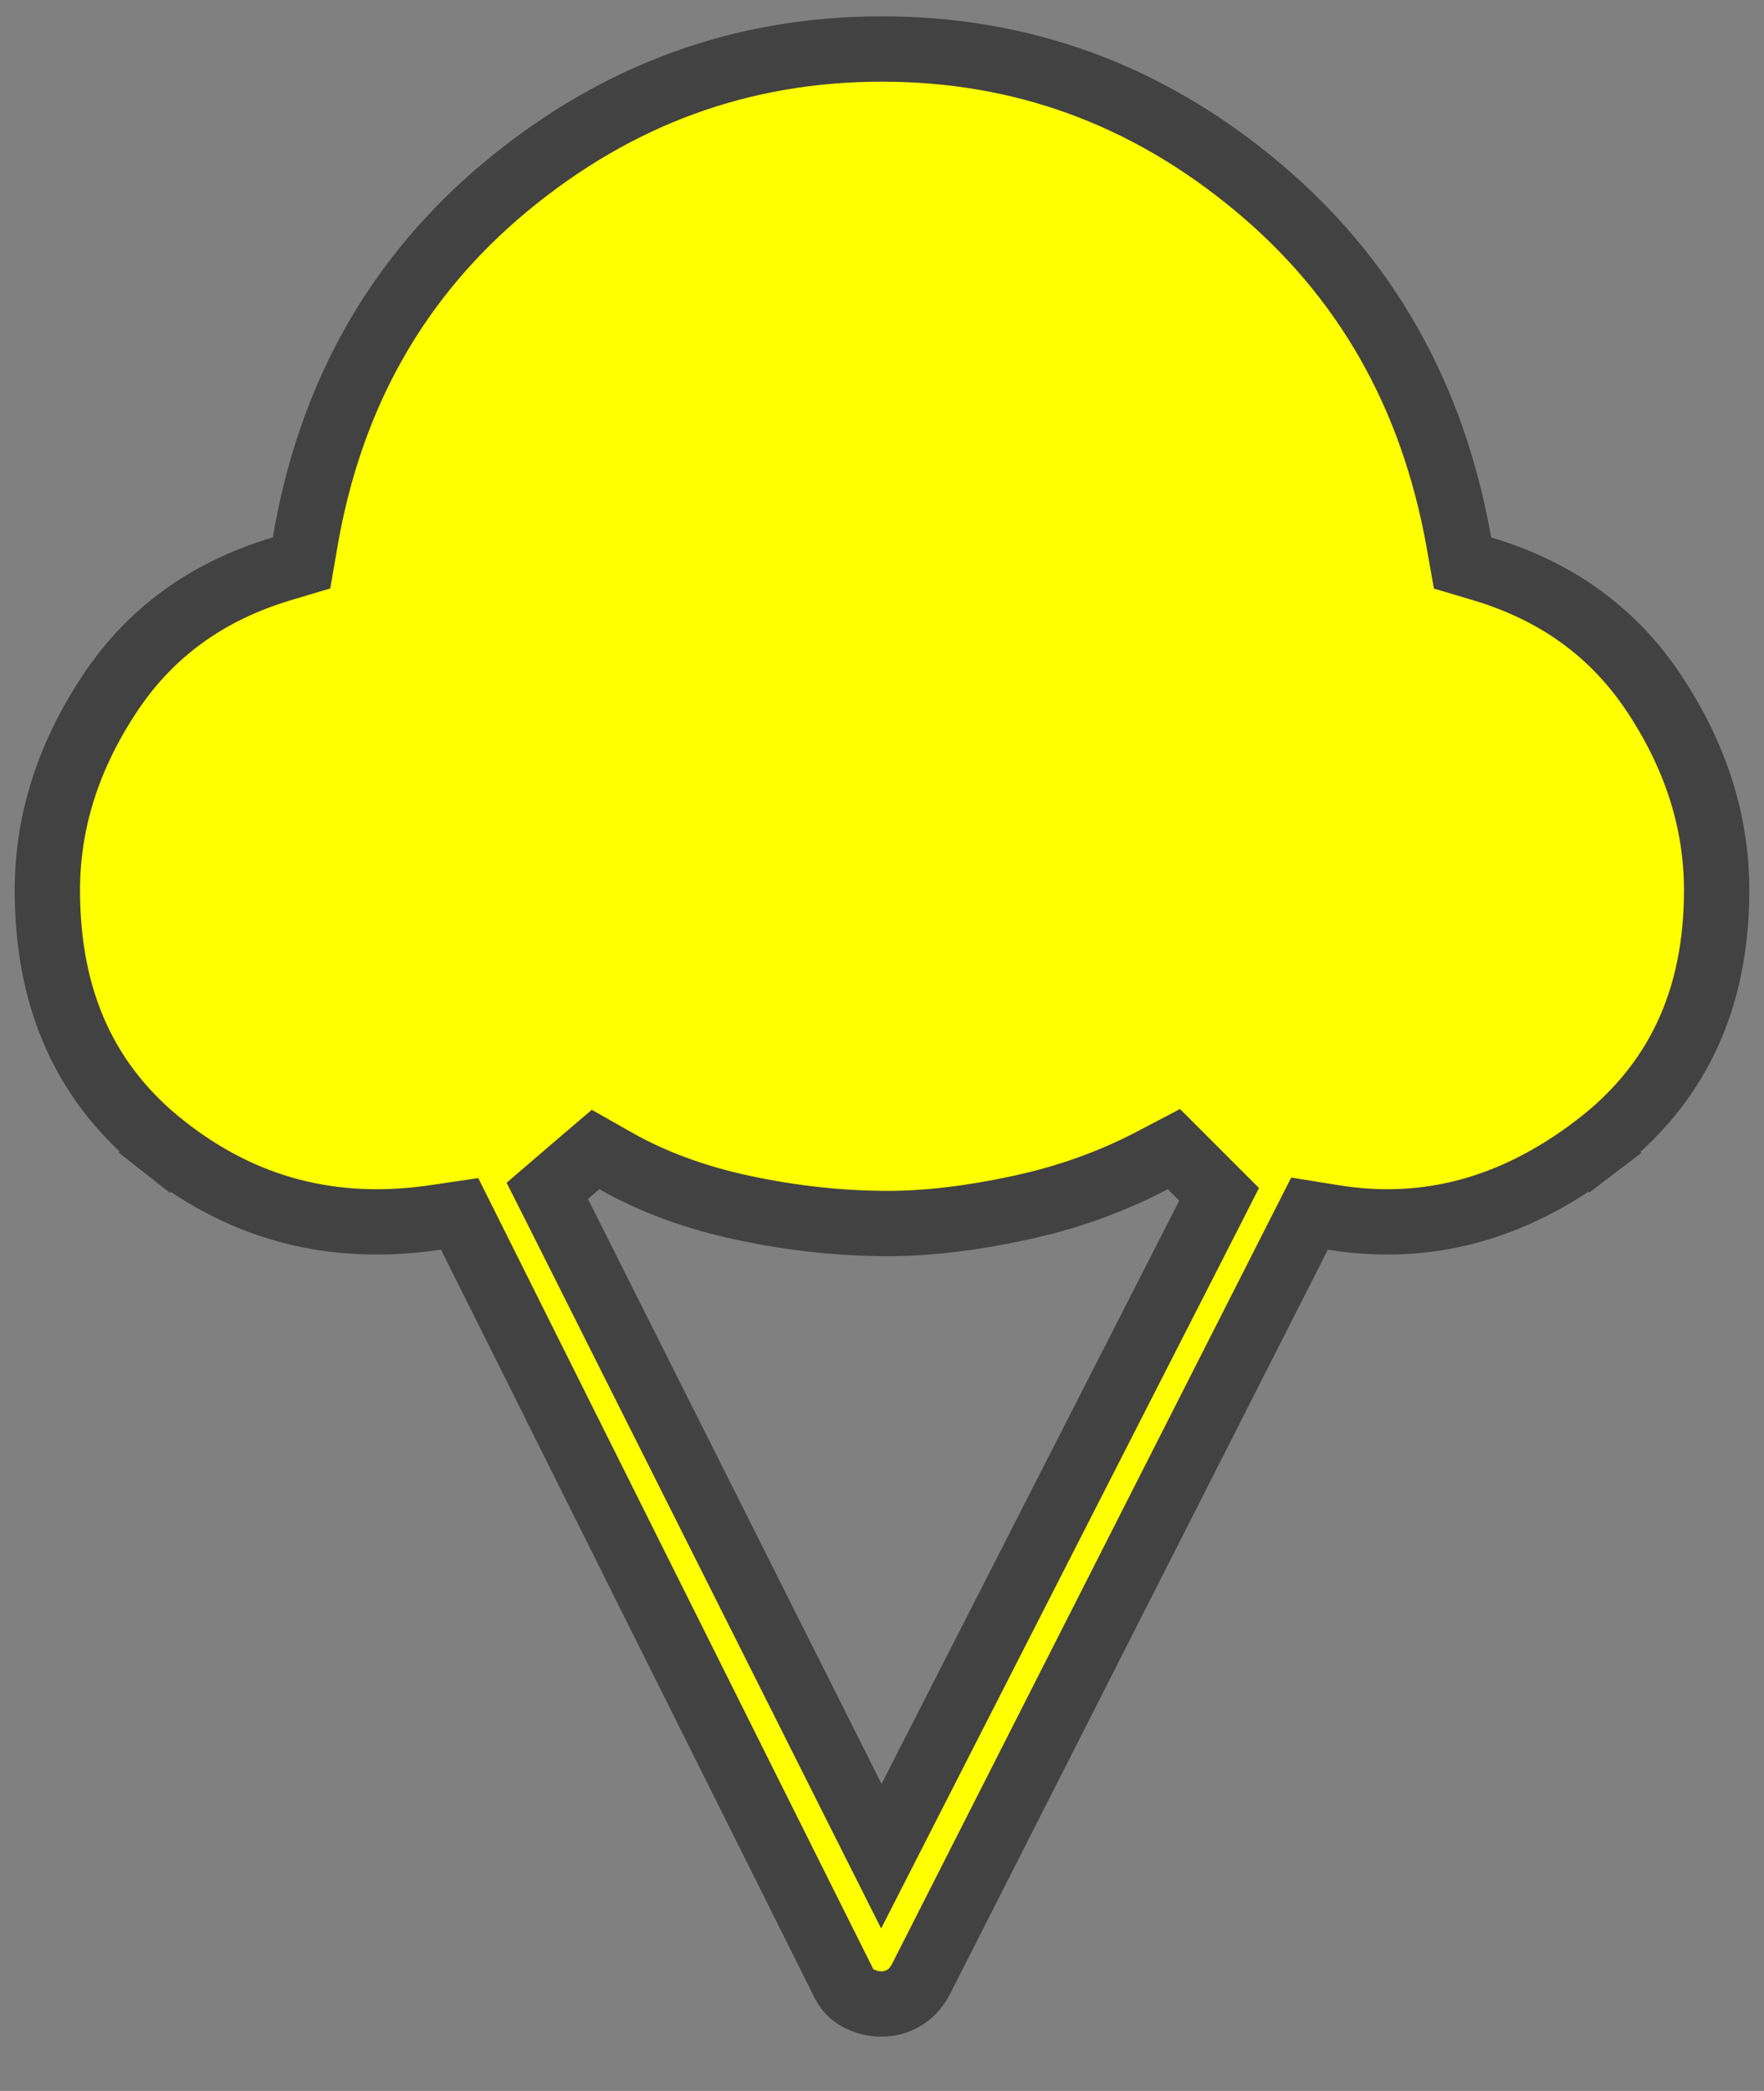 <svg width="27" height="32" viewBox="0 0 27 32" fill="none" xmlns="http://www.w3.org/2000/svg">
<rect x="0" y="0" width="27" height="32" fill="#808080" stroke="none"/>
<path d="M12.897 30.315L12.894 30.308L12.891 30.302L7.197 18.901L7.035 18.577L6.676 18.63C5.104 18.865 3.73 18.506 2.518 17.554L2.209 17.947L2.518 17.554C1.328 16.619 0.725 15.33 0.725 13.625C0.725 12.59 1.034 11.593 1.673 10.625C2.292 9.687 3.165 9.047 4.317 8.704L4.615 8.615L4.668 8.309C5.053 6.042 6.085 4.227 7.765 2.838C9.455 1.442 11.36 0.75 13.5 0.75C15.639 0.75 17.54 1.442 19.221 2.838C20.894 4.227 21.931 6.043 22.332 8.312L22.386 8.616L22.682 8.704C23.834 9.047 24.707 9.687 25.326 10.625C25.965 11.593 26.275 12.59 26.275 13.625C26.275 15.323 25.654 16.611 24.422 17.549L24.725 17.947L24.422 17.549C23.154 18.513 21.824 18.862 20.405 18.631L20.044 18.573L19.879 18.898L14.094 30.293C14.016 30.437 13.927 30.523 13.835 30.575L13.835 30.575C13.724 30.64 13.612 30.669 13.493 30.669C13.363 30.669 13.242 30.638 13.123 30.572C13.033 30.522 12.957 30.445 12.897 30.315ZM13.046 27.524L13.49 28.407L13.939 27.527L18.495 18.602L18.66 18.278L18.403 18.021L18.228 17.846L17.968 17.586L17.642 17.757C17.018 18.085 16.34 18.328 15.607 18.486C14.859 18.647 14.188 18.725 13.593 18.725C12.872 18.725 12.135 18.646 11.382 18.486C10.64 18.328 9.988 18.087 9.421 17.765L9.116 17.592L8.849 17.82L8.674 17.97L8.377 18.225L8.553 18.574L13.046 27.524Z" fill="#FFFF00" stroke="#424243"/>
</svg>
